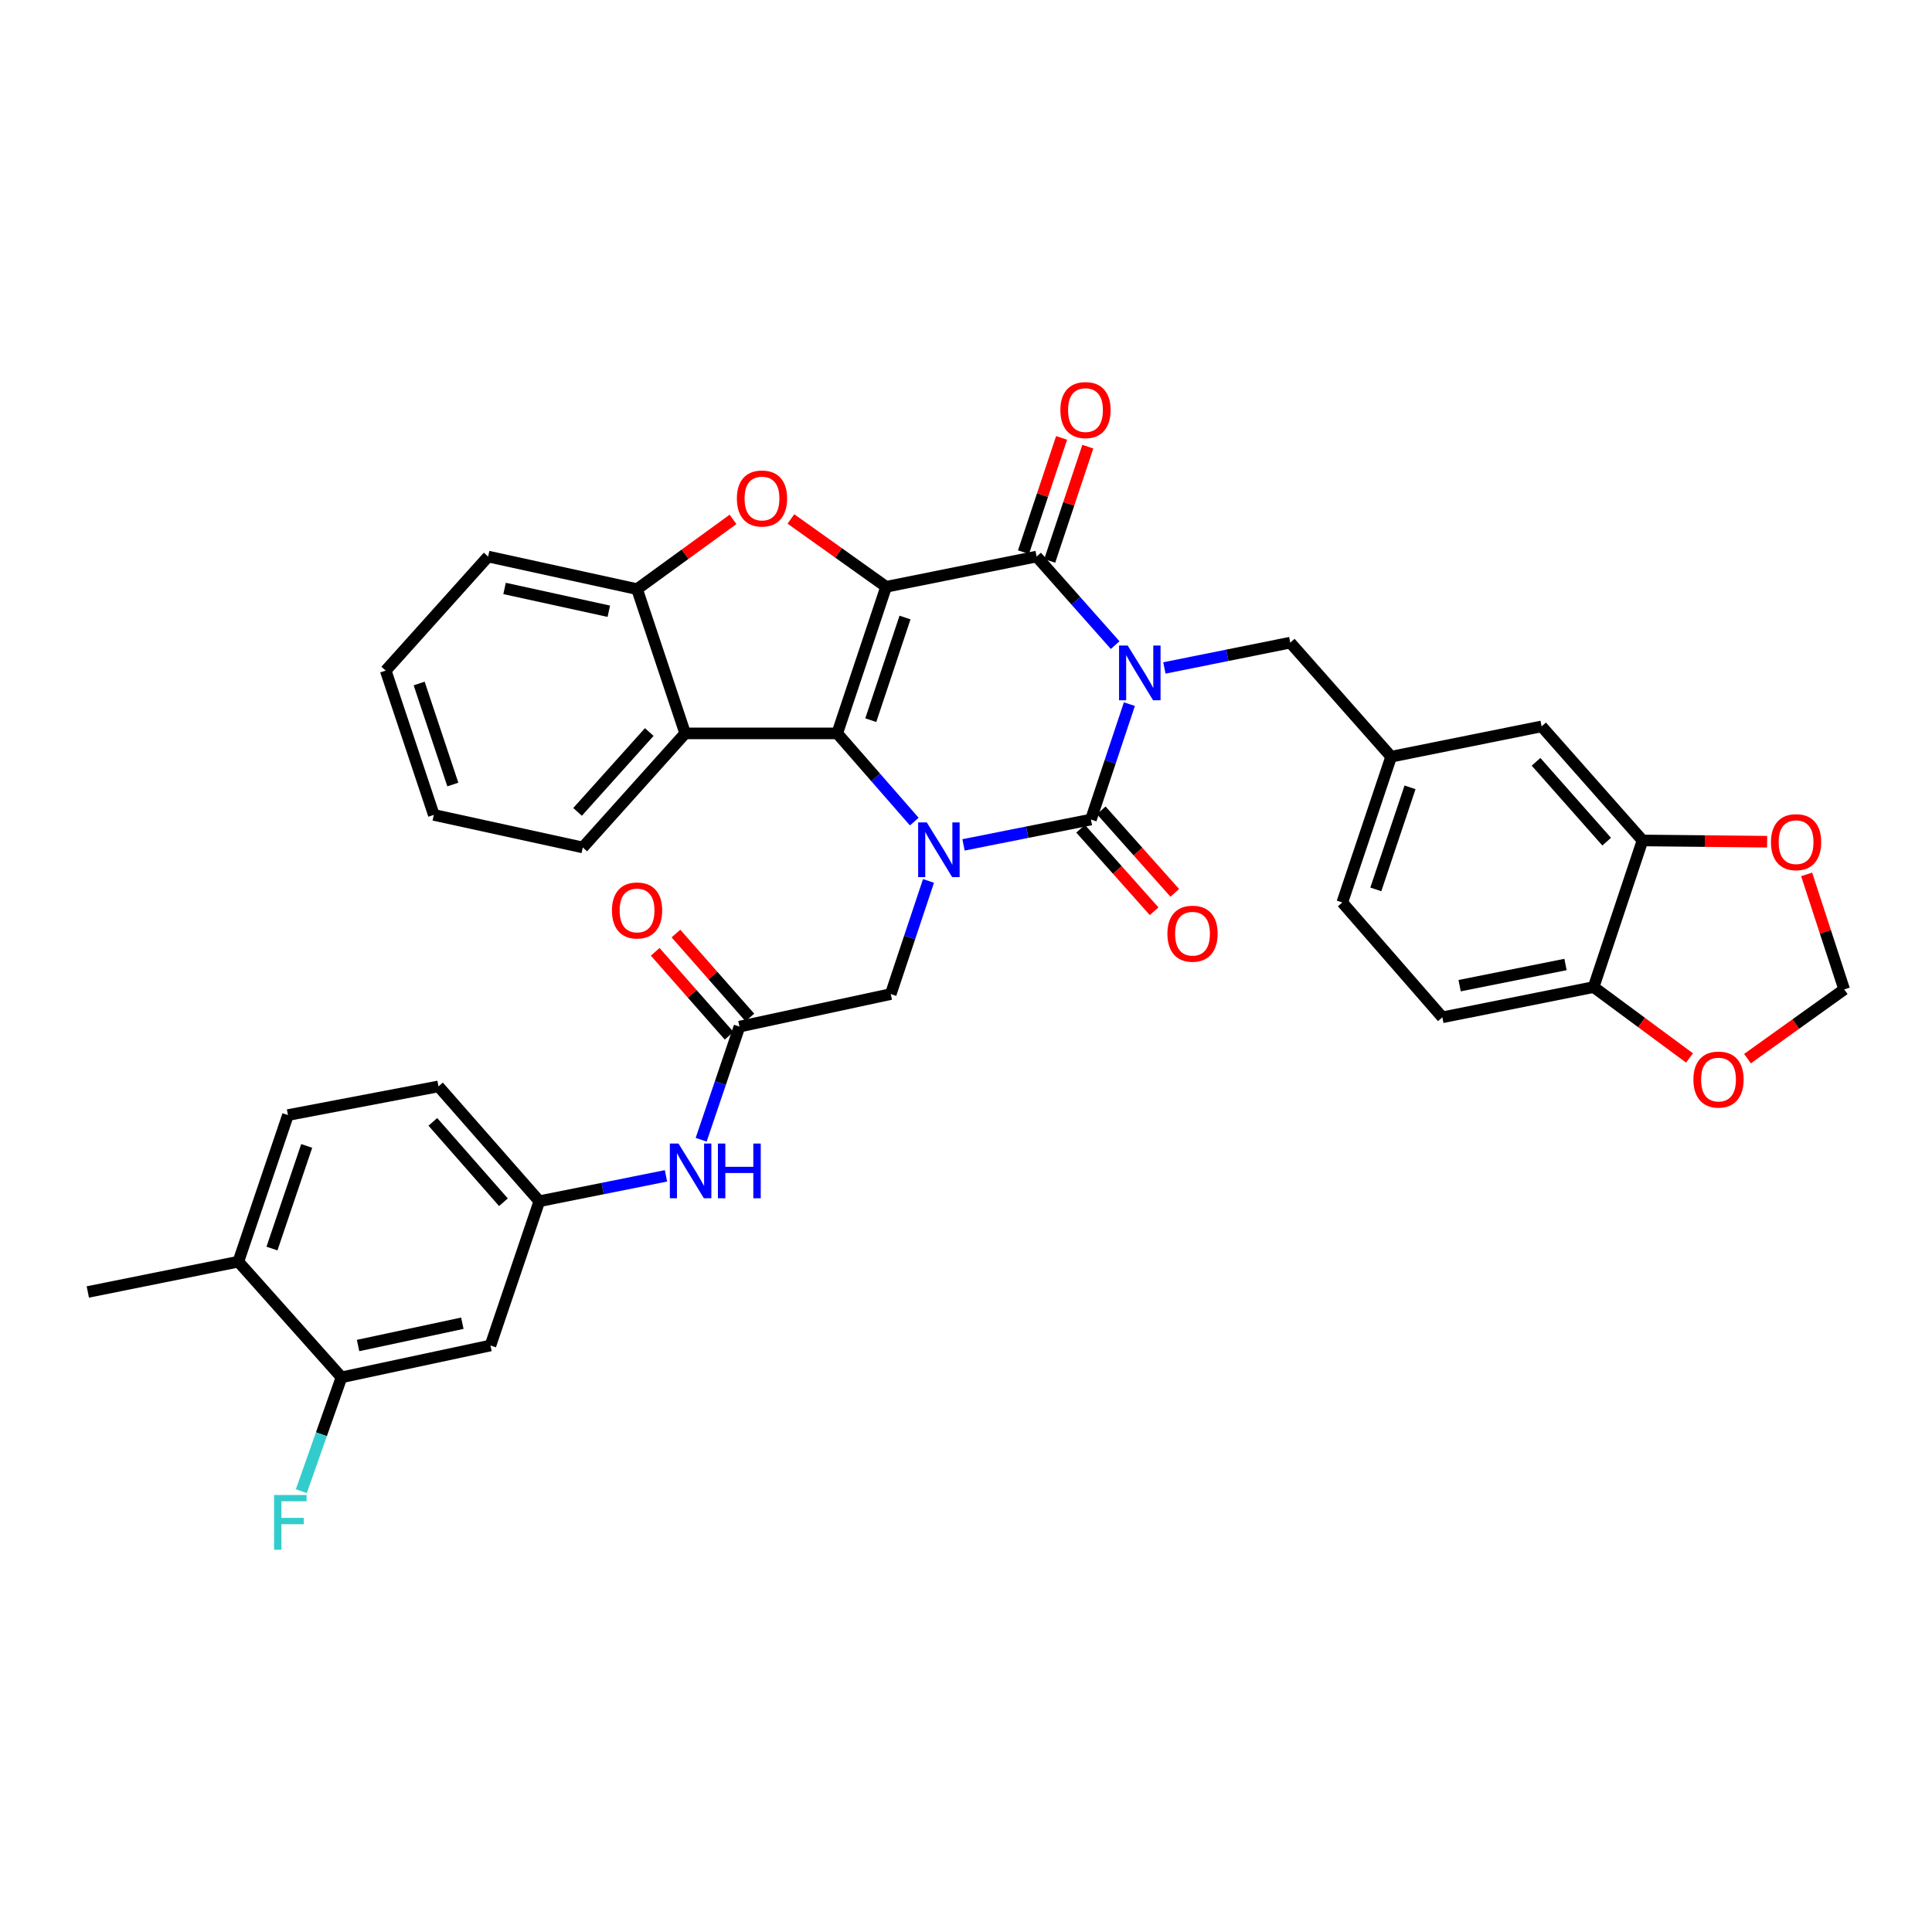 <?xml version='1.0' encoding='iso-8859-1'?>
<svg version='1.1' baseProfile='full'
              xmlns='http://www.w3.org/2000/svg'
                      xmlns:rdkit='http://www.rdkit.org/xml'
                      xmlns:xlink='http://www.w3.org/1999/xlink'
                  xml:space='preserve'
width='1000px' height='1000px' viewBox='0 0 1000 1000'>
<!-- END OF HEADER -->
<rect style='opacity:1.0;fill:#FFFFFF;stroke:none' width='1000' height='1000' x='0' y='0'> </rect>
<path class='bond-1' d='M 584.572,364.458 L 574.617,394.326' style='fill:none;fill-rule:evenodd;stroke:#0000FF;stroke-width:6px;stroke-linecap:butt;stroke-linejoin:miter;stroke-opacity:1' />
<path class='bond-1' d='M 574.617,394.326 L 564.663,424.193' style='fill:none;fill-rule:evenodd;stroke:#000000;stroke-width:6px;stroke-linecap:butt;stroke-linejoin:miter;stroke-opacity:1' />
<path class='bond-4' d='M 577.206,333.919 L 556.875,310.995' style='fill:none;fill-rule:evenodd;stroke:#0000FF;stroke-width:6px;stroke-linecap:butt;stroke-linejoin:miter;stroke-opacity:1' />
<path class='bond-4' d='M 556.875,310.995 L 536.545,288.071' style='fill:none;fill-rule:evenodd;stroke:#000000;stroke-width:6px;stroke-linecap:butt;stroke-linejoin:miter;stroke-opacity:1' />
<path class='bond-8' d='M 602.684,345.738 L 635.263,339.183' style='fill:none;fill-rule:evenodd;stroke:#0000FF;stroke-width:6px;stroke-linecap:butt;stroke-linejoin:miter;stroke-opacity:1' />
<path class='bond-8' d='M 635.263,339.183 L 667.841,332.629' style='fill:none;fill-rule:evenodd;stroke:#000000;stroke-width:6px;stroke-linecap:butt;stroke-linejoin:miter;stroke-opacity:1' />
<path class='bond-0' d='M 458.654,303.724 L 536.545,288.071' style='fill:none;fill-rule:evenodd;stroke:#000000;stroke-width:6px;stroke-linecap:butt;stroke-linejoin:miter;stroke-opacity:1' />
<path class='bond-2' d='M 458.654,303.724 L 433.35,379.604' style='fill:none;fill-rule:evenodd;stroke:#000000;stroke-width:6px;stroke-linecap:butt;stroke-linejoin:miter;stroke-opacity:1' />
<path class='bond-2' d='M 468.433,319.633 L 450.72,372.748' style='fill:none;fill-rule:evenodd;stroke:#000000;stroke-width:6px;stroke-linecap:butt;stroke-linejoin:miter;stroke-opacity:1' />
<path class='bond-5' d='M 458.654,303.724 L 434.015,286.168' style='fill:none;fill-rule:evenodd;stroke:#000000;stroke-width:6px;stroke-linecap:butt;stroke-linejoin:miter;stroke-opacity:1' />
<path class='bond-5' d='M 434.015,286.168 L 409.377,268.611' style='fill:none;fill-rule:evenodd;stroke:#FF0000;stroke-width:6px;stroke-linecap:butt;stroke-linejoin:miter;stroke-opacity:1' />
<path class='bond-3' d='M 564.663,424.193 L 531.689,430.752' style='fill:none;fill-rule:evenodd;stroke:#000000;stroke-width:6px;stroke-linecap:butt;stroke-linejoin:miter;stroke-opacity:1' />
<path class='bond-3' d='M 531.689,430.752 L 498.715,437.311' style='fill:none;fill-rule:evenodd;stroke:#0000FF;stroke-width:6px;stroke-linecap:butt;stroke-linejoin:miter;stroke-opacity:1' />
<path class='bond-12' d='M 559.321,428.953 L 578.35,450.307' style='fill:none;fill-rule:evenodd;stroke:#000000;stroke-width:6px;stroke-linecap:butt;stroke-linejoin:miter;stroke-opacity:1' />
<path class='bond-12' d='M 578.35,450.307 L 597.378,471.66' style='fill:none;fill-rule:evenodd;stroke:#FF0000;stroke-width:6px;stroke-linecap:butt;stroke-linejoin:miter;stroke-opacity:1' />
<path class='bond-12' d='M 570.004,419.433 L 589.033,440.787' style='fill:none;fill-rule:evenodd;stroke:#000000;stroke-width:6px;stroke-linecap:butt;stroke-linejoin:miter;stroke-opacity:1' />
<path class='bond-12' d='M 589.033,440.787 L 608.061,462.14' style='fill:none;fill-rule:evenodd;stroke:#FF0000;stroke-width:6px;stroke-linecap:butt;stroke-linejoin:miter;stroke-opacity:1' />
<path class='bond-6' d='M 433.35,379.604 L 354.648,379.604' style='fill:none;fill-rule:evenodd;stroke:#000000;stroke-width:6px;stroke-linecap:butt;stroke-linejoin:miter;stroke-opacity:1' />
<path class='bond-36' d='M 433.35,379.604 L 453.29,402.432' style='fill:none;fill-rule:evenodd;stroke:#000000;stroke-width:6px;stroke-linecap:butt;stroke-linejoin:miter;stroke-opacity:1' />
<path class='bond-36' d='M 453.29,402.432 L 473.229,425.261' style='fill:none;fill-rule:evenodd;stroke:#0000FF;stroke-width:6px;stroke-linecap:butt;stroke-linejoin:miter;stroke-opacity:1' />
<path class='bond-9' d='M 480.589,455.974 L 470.822,485.254' style='fill:none;fill-rule:evenodd;stroke:#0000FF;stroke-width:6px;stroke-linecap:butt;stroke-linejoin:miter;stroke-opacity:1' />
<path class='bond-9' d='M 470.822,485.254 L 461.055,514.533' style='fill:none;fill-rule:evenodd;stroke:#000000;stroke-width:6px;stroke-linecap:butt;stroke-linejoin:miter;stroke-opacity:1' />
<path class='bond-15' d='M 543.332,290.334 L 553.19,260.767' style='fill:none;fill-rule:evenodd;stroke:#000000;stroke-width:6px;stroke-linecap:butt;stroke-linejoin:miter;stroke-opacity:1' />
<path class='bond-15' d='M 553.19,260.767 L 563.048,231.199' style='fill:none;fill-rule:evenodd;stroke:#FF0000;stroke-width:6px;stroke-linecap:butt;stroke-linejoin:miter;stroke-opacity:1' />
<path class='bond-15' d='M 529.757,285.808 L 539.615,256.241' style='fill:none;fill-rule:evenodd;stroke:#000000;stroke-width:6px;stroke-linecap:butt;stroke-linejoin:miter;stroke-opacity:1' />
<path class='bond-15' d='M 539.615,256.241 L 549.473,226.673' style='fill:none;fill-rule:evenodd;stroke:#FF0000;stroke-width:6px;stroke-linecap:butt;stroke-linejoin:miter;stroke-opacity:1' />
<path class='bond-7' d='M 379.406,268.841 L 354.574,286.887' style='fill:none;fill-rule:evenodd;stroke:#FF0000;stroke-width:6px;stroke-linecap:butt;stroke-linejoin:miter;stroke-opacity:1' />
<path class='bond-7' d='M 354.574,286.887 L 329.742,304.933' style='fill:none;fill-rule:evenodd;stroke:#000000;stroke-width:6px;stroke-linecap:butt;stroke-linejoin:miter;stroke-opacity:1' />
<path class='bond-31' d='M 354.648,379.604 L 301.648,438.638' style='fill:none;fill-rule:evenodd;stroke:#000000;stroke-width:6px;stroke-linecap:butt;stroke-linejoin:miter;stroke-opacity:1' />
<path class='bond-31' d='M 336.051,378.899 L 298.95,420.223' style='fill:none;fill-rule:evenodd;stroke:#000000;stroke-width:6px;stroke-linecap:butt;stroke-linejoin:miter;stroke-opacity:1' />
<path class='bond-37' d='M 354.648,379.604 L 329.742,304.933' style='fill:none;fill-rule:evenodd;stroke:#000000;stroke-width:6px;stroke-linecap:butt;stroke-linejoin:miter;stroke-opacity:1' />
<path class='bond-32' d='M 329.742,304.933 L 252.654,288.071' style='fill:none;fill-rule:evenodd;stroke:#000000;stroke-width:6px;stroke-linecap:butt;stroke-linejoin:miter;stroke-opacity:1' />
<path class='bond-32' d='M 315.121,316.382 L 261.16,304.579' style='fill:none;fill-rule:evenodd;stroke:#000000;stroke-width:6px;stroke-linecap:butt;stroke-linejoin:miter;stroke-opacity:1' />
<path class='bond-23' d='M 667.841,332.629 L 720.054,391.663' style='fill:none;fill-rule:evenodd;stroke:#000000;stroke-width:6px;stroke-linecap:butt;stroke-linejoin:miter;stroke-opacity:1' />
<path class='bond-10' d='M 461.055,514.533 L 382.758,531.378' style='fill:none;fill-rule:evenodd;stroke:#000000;stroke-width:6px;stroke-linecap:butt;stroke-linejoin:miter;stroke-opacity:1' />
<path class='bond-16' d='M 382.758,531.378 L 372.839,560.656' style='fill:none;fill-rule:evenodd;stroke:#000000;stroke-width:6px;stroke-linecap:butt;stroke-linejoin:miter;stroke-opacity:1' />
<path class='bond-16' d='M 372.839,560.656 L 362.92,589.934' style='fill:none;fill-rule:evenodd;stroke:#0000FF;stroke-width:6px;stroke-linecap:butt;stroke-linejoin:miter;stroke-opacity:1' />
<path class='bond-25' d='M 388.128,526.65 L 369.001,504.928' style='fill:none;fill-rule:evenodd;stroke:#000000;stroke-width:6px;stroke-linecap:butt;stroke-linejoin:miter;stroke-opacity:1' />
<path class='bond-25' d='M 369.001,504.928 L 349.874,483.205' style='fill:none;fill-rule:evenodd;stroke:#FF0000;stroke-width:6px;stroke-linecap:butt;stroke-linejoin:miter;stroke-opacity:1' />
<path class='bond-25' d='M 377.389,536.107 L 358.262,514.384' style='fill:none;fill-rule:evenodd;stroke:#000000;stroke-width:6px;stroke-linecap:butt;stroke-linejoin:miter;stroke-opacity:1' />
<path class='bond-25' d='M 358.262,514.384 L 339.135,492.662' style='fill:none;fill-rule:evenodd;stroke:#FF0000;stroke-width:6px;stroke-linecap:butt;stroke-linejoin:miter;stroke-opacity:1' />
<path class='bond-11' d='M 850.159,435.013 L 797.937,375.979' style='fill:none;fill-rule:evenodd;stroke:#000000;stroke-width:6px;stroke-linecap:butt;stroke-linejoin:miter;stroke-opacity:1' />
<path class='bond-11' d='M 831.608,435.639 L 795.053,394.315' style='fill:none;fill-rule:evenodd;stroke:#000000;stroke-width:6px;stroke-linecap:butt;stroke-linejoin:miter;stroke-opacity:1' />
<path class='bond-18' d='M 850.159,435.013 L 882.409,435.342' style='fill:none;fill-rule:evenodd;stroke:#000000;stroke-width:6px;stroke-linecap:butt;stroke-linejoin:miter;stroke-opacity:1' />
<path class='bond-18' d='M 882.409,435.342 L 914.66,435.671' style='fill:none;fill-rule:evenodd;stroke:#FF0000;stroke-width:6px;stroke-linecap:butt;stroke-linejoin:miter;stroke-opacity:1' />
<path class='bond-38' d='M 850.159,435.013 L 824.855,510.908' style='fill:none;fill-rule:evenodd;stroke:#000000;stroke-width:6px;stroke-linecap:butt;stroke-linejoin:miter;stroke-opacity:1' />
<path class='bond-13' d='M 176.759,712.901 L 253.863,696.421' style='fill:none;fill-rule:evenodd;stroke:#000000;stroke-width:6px;stroke-linecap:butt;stroke-linejoin:miter;stroke-opacity:1' />
<path class='bond-13' d='M 185.334,696.436 L 239.306,684.9' style='fill:none;fill-rule:evenodd;stroke:#000000;stroke-width:6px;stroke-linecap:butt;stroke-linejoin:miter;stroke-opacity:1' />
<path class='bond-28' d='M 176.759,712.901 L 166.364,742.36' style='fill:none;fill-rule:evenodd;stroke:#000000;stroke-width:6px;stroke-linecap:butt;stroke-linejoin:miter;stroke-opacity:1' />
<path class='bond-28' d='M 166.364,742.36 L 155.969,771.819' style='fill:none;fill-rule:evenodd;stroke:#33CCCC;stroke-width:6px;stroke-linecap:butt;stroke-linejoin:miter;stroke-opacity:1' />
<path class='bond-41' d='M 176.759,712.901 L 123.369,653.04' style='fill:none;fill-rule:evenodd;stroke:#000000;stroke-width:6px;stroke-linecap:butt;stroke-linejoin:miter;stroke-opacity:1' />
<path class='bond-14' d='M 253.863,696.421 L 279.159,621.75' style='fill:none;fill-rule:evenodd;stroke:#000000;stroke-width:6px;stroke-linecap:butt;stroke-linejoin:miter;stroke-opacity:1' />
<path class='bond-20' d='M 344.718,608.617 L 311.938,615.184' style='fill:none;fill-rule:evenodd;stroke:#0000FF;stroke-width:6px;stroke-linecap:butt;stroke-linejoin:miter;stroke-opacity:1' />
<path class='bond-20' d='M 311.938,615.184 L 279.159,621.75' style='fill:none;fill-rule:evenodd;stroke:#000000;stroke-width:6px;stroke-linecap:butt;stroke-linejoin:miter;stroke-opacity:1' />
<path class='bond-17' d='M 824.855,510.908 L 746.559,526.561' style='fill:none;fill-rule:evenodd;stroke:#000000;stroke-width:6px;stroke-linecap:butt;stroke-linejoin:miter;stroke-opacity:1' />
<path class='bond-17' d='M 810.305,499.224 L 755.498,510.181' style='fill:none;fill-rule:evenodd;stroke:#000000;stroke-width:6px;stroke-linecap:butt;stroke-linejoin:miter;stroke-opacity:1' />
<path class='bond-19' d='M 824.855,510.908 L 849.673,529.253' style='fill:none;fill-rule:evenodd;stroke:#000000;stroke-width:6px;stroke-linecap:butt;stroke-linejoin:miter;stroke-opacity:1' />
<path class='bond-19' d='M 849.673,529.253 L 874.492,547.599' style='fill:none;fill-rule:evenodd;stroke:#FF0000;stroke-width:6px;stroke-linecap:butt;stroke-linejoin:miter;stroke-opacity:1' />
<path class='bond-21' d='M 935.119,452.59 L 944.832,482.353' style='fill:none;fill-rule:evenodd;stroke:#FF0000;stroke-width:6px;stroke-linecap:butt;stroke-linejoin:miter;stroke-opacity:1' />
<path class='bond-21' d='M 944.832,482.353 L 954.545,512.116' style='fill:none;fill-rule:evenodd;stroke:#000000;stroke-width:6px;stroke-linecap:butt;stroke-linejoin:miter;stroke-opacity:1' />
<path class='bond-39' d='M 904.501,547.952 L 929.523,530.034' style='fill:none;fill-rule:evenodd;stroke:#FF0000;stroke-width:6px;stroke-linecap:butt;stroke-linejoin:miter;stroke-opacity:1' />
<path class='bond-39' d='M 929.523,530.034 L 954.545,512.116' style='fill:none;fill-rule:evenodd;stroke:#000000;stroke-width:6px;stroke-linecap:butt;stroke-linejoin:miter;stroke-opacity:1' />
<path class='bond-29' d='M 279.159,621.75 L 226.961,562.319' style='fill:none;fill-rule:evenodd;stroke:#000000;stroke-width:6px;stroke-linecap:butt;stroke-linejoin:miter;stroke-opacity:1' />
<path class='bond-29' d='M 260.578,622.278 L 224.039,580.676' style='fill:none;fill-rule:evenodd;stroke:#000000;stroke-width:6px;stroke-linecap:butt;stroke-linejoin:miter;stroke-opacity:1' />
<path class='bond-22' d='M 797.937,375.979 L 720.054,391.663' style='fill:none;fill-rule:evenodd;stroke:#000000;stroke-width:6px;stroke-linecap:butt;stroke-linejoin:miter;stroke-opacity:1' />
<path class='bond-30' d='M 720.054,391.663 L 694.759,467.129' style='fill:none;fill-rule:evenodd;stroke:#000000;stroke-width:6px;stroke-linecap:butt;stroke-linejoin:miter;stroke-opacity:1' />
<path class='bond-30' d='M 729.828,407.531 L 712.12,460.357' style='fill:none;fill-rule:evenodd;stroke:#000000;stroke-width:6px;stroke-linecap:butt;stroke-linejoin:miter;stroke-opacity:1' />
<path class='bond-24' d='M 123.369,653.04 L 149.047,577.161' style='fill:none;fill-rule:evenodd;stroke:#000000;stroke-width:6px;stroke-linecap:butt;stroke-linejoin:miter;stroke-opacity:1' />
<path class='bond-24' d='M 140.775,646.245 L 158.749,593.129' style='fill:none;fill-rule:evenodd;stroke:#000000;stroke-width:6px;stroke-linecap:butt;stroke-linejoin:miter;stroke-opacity:1' />
<path class='bond-33' d='M 123.369,653.04 L 45.455,668.725' style='fill:none;fill-rule:evenodd;stroke:#000000;stroke-width:6px;stroke-linecap:butt;stroke-linejoin:miter;stroke-opacity:1' />
<path class='bond-26' d='M 746.559,526.561 L 694.759,467.129' style='fill:none;fill-rule:evenodd;stroke:#000000;stroke-width:6px;stroke-linecap:butt;stroke-linejoin:miter;stroke-opacity:1' />
<path class='bond-27' d='M 149.047,577.161 L 226.961,562.319' style='fill:none;fill-rule:evenodd;stroke:#000000;stroke-width:6px;stroke-linecap:butt;stroke-linejoin:miter;stroke-opacity:1' />
<path class='bond-34' d='M 301.648,438.638 L 224.544,421.792' style='fill:none;fill-rule:evenodd;stroke:#000000;stroke-width:6px;stroke-linecap:butt;stroke-linejoin:miter;stroke-opacity:1' />
<path class='bond-35' d='M 252.654,288.071 L 199.646,347.105' style='fill:none;fill-rule:evenodd;stroke:#000000;stroke-width:6px;stroke-linecap:butt;stroke-linejoin:miter;stroke-opacity:1' />
<path class='bond-40' d='M 224.544,421.792 L 199.646,347.105' style='fill:none;fill-rule:evenodd;stroke:#000000;stroke-width:6px;stroke-linecap:butt;stroke-linejoin:miter;stroke-opacity:1' />
<path class='bond-40' d='M 234.385,406.064 L 216.956,353.783' style='fill:none;fill-rule:evenodd;stroke:#000000;stroke-width:6px;stroke-linecap:butt;stroke-linejoin:miter;stroke-opacity:1' />
<path  class='atom-0' d='M 583.698 334.138
L 592.978 349.138
Q 593.898 350.618, 595.378 353.298
Q 596.858 355.978, 596.938 356.138
L 596.938 334.138
L 600.698 334.138
L 600.698 362.458
L 596.818 362.458
L 586.858 346.058
Q 585.698 344.138, 584.458 341.938
Q 583.258 339.738, 582.898 339.058
L 582.898 362.458
L 579.218 362.458
L 579.218 334.138
L 583.698 334.138
' fill='#0000FF'/>
<path  class='atom-4' d='M 479.709 425.686
L 488.989 440.686
Q 489.909 442.166, 491.389 444.846
Q 492.869 447.526, 492.949 447.686
L 492.949 425.686
L 496.709 425.686
L 496.709 454.006
L 492.829 454.006
L 482.869 437.606
Q 481.709 435.686, 480.469 433.486
Q 479.269 431.286, 478.909 430.606
L 478.909 454.006
L 475.229 454.006
L 475.229 425.686
L 479.709 425.686
' fill='#0000FF'/>
<path  class='atom-6' d='M 381.405 258.022
Q 381.405 251.222, 384.765 247.422
Q 388.125 243.622, 394.405 243.622
Q 400.685 243.622, 404.045 247.422
Q 407.405 251.222, 407.405 258.022
Q 407.405 264.902, 404.005 268.822
Q 400.605 272.702, 394.405 272.702
Q 388.165 272.702, 384.765 268.822
Q 381.405 264.942, 381.405 258.022
M 394.405 269.502
Q 398.725 269.502, 401.045 266.622
Q 403.405 263.702, 403.405 258.022
Q 403.405 252.462, 401.045 249.662
Q 398.725 246.822, 394.405 246.822
Q 390.085 246.822, 387.725 249.622
Q 385.405 252.422, 385.405 258.022
Q 385.405 263.742, 387.725 266.622
Q 390.085 269.502, 394.405 269.502
' fill='#FF0000'/>
<path  class='atom-13' d='M 604.242 483.276
Q 604.242 476.476, 607.602 472.676
Q 610.962 468.876, 617.242 468.876
Q 623.522 468.876, 626.882 472.676
Q 630.242 476.476, 630.242 483.276
Q 630.242 490.156, 626.842 494.076
Q 623.442 497.956, 617.242 497.956
Q 611.002 497.956, 607.602 494.076
Q 604.242 490.196, 604.242 483.276
M 617.242 494.756
Q 621.562 494.756, 623.882 491.876
Q 626.242 488.956, 626.242 483.276
Q 626.242 477.716, 623.882 474.916
Q 621.562 472.076, 617.242 472.076
Q 612.922 472.076, 610.562 474.876
Q 608.242 477.676, 608.242 483.276
Q 608.242 488.996, 610.562 491.876
Q 612.922 494.756, 617.242 494.756
' fill='#FF0000'/>
<path  class='atom-16' d='M 548.848 212.256
Q 548.848 205.456, 552.208 201.656
Q 555.568 197.856, 561.848 197.856
Q 568.128 197.856, 571.488 201.656
Q 574.848 205.456, 574.848 212.256
Q 574.848 219.136, 571.448 223.056
Q 568.048 226.936, 561.848 226.936
Q 555.608 226.936, 552.208 223.056
Q 548.848 219.176, 548.848 212.256
M 561.848 223.736
Q 566.168 223.736, 568.488 220.856
Q 570.848 217.936, 570.848 212.256
Q 570.848 206.696, 568.488 203.896
Q 566.168 201.056, 561.848 201.056
Q 557.528 201.056, 555.168 203.856
Q 552.848 206.656, 552.848 212.256
Q 552.848 217.976, 555.168 220.856
Q 557.528 223.736, 561.848 223.736
' fill='#FF0000'/>
<path  class='atom-17' d='M 351.195 591.905
L 360.475 606.905
Q 361.395 608.385, 362.875 611.065
Q 364.355 613.745, 364.435 613.905
L 364.435 591.905
L 368.195 591.905
L 368.195 620.225
L 364.315 620.225
L 354.355 603.825
Q 353.195 601.905, 351.955 599.705
Q 350.755 597.505, 350.395 596.825
L 350.395 620.225
L 346.715 620.225
L 346.715 591.905
L 351.195 591.905
' fill='#0000FF'/>
<path  class='atom-17' d='M 371.595 591.905
L 375.435 591.905
L 375.435 603.945
L 389.915 603.945
L 389.915 591.905
L 393.755 591.905
L 393.755 620.225
L 389.915 620.225
L 389.915 607.145
L 375.435 607.145
L 375.435 620.225
L 371.595 620.225
L 371.595 591.905
' fill='#0000FF'/>
<path  class='atom-19' d='M 916.647 435.904
Q 916.647 429.104, 920.007 425.304
Q 923.367 421.504, 929.647 421.504
Q 935.927 421.504, 939.287 425.304
Q 942.647 429.104, 942.647 435.904
Q 942.647 442.784, 939.247 446.704
Q 935.847 450.584, 929.647 450.584
Q 923.407 450.584, 920.007 446.704
Q 916.647 442.824, 916.647 435.904
M 929.647 447.384
Q 933.967 447.384, 936.287 444.504
Q 938.647 441.584, 938.647 435.904
Q 938.647 430.344, 936.287 427.544
Q 933.967 424.704, 929.647 424.704
Q 925.327 424.704, 922.967 427.504
Q 920.647 430.304, 920.647 435.904
Q 920.647 441.624, 922.967 444.504
Q 925.327 447.384, 929.647 447.384
' fill='#FF0000'/>
<path  class='atom-20' d='M 876.501 558.773
Q 876.501 551.973, 879.861 548.173
Q 883.221 544.373, 889.501 544.373
Q 895.781 544.373, 899.141 548.173
Q 902.501 551.973, 902.501 558.773
Q 902.501 565.653, 899.101 569.573
Q 895.701 573.453, 889.501 573.453
Q 883.261 573.453, 879.861 569.573
Q 876.501 565.693, 876.501 558.773
M 889.501 570.253
Q 893.821 570.253, 896.141 567.373
Q 898.501 564.453, 898.501 558.773
Q 898.501 553.213, 896.141 550.413
Q 893.821 547.573, 889.501 547.573
Q 885.181 547.573, 882.821 550.373
Q 880.501 553.173, 880.501 558.773
Q 880.501 564.493, 882.821 567.373
Q 885.181 570.253, 889.501 570.253
' fill='#FF0000'/>
<path  class='atom-26' d='M 316.742 471.248
Q 316.742 464.448, 320.102 460.648
Q 323.462 456.848, 329.742 456.848
Q 336.022 456.848, 339.382 460.648
Q 342.742 464.448, 342.742 471.248
Q 342.742 478.128, 339.342 482.048
Q 335.942 485.928, 329.742 485.928
Q 323.502 485.928, 320.102 482.048
Q 316.742 478.168, 316.742 471.248
M 329.742 482.728
Q 334.062 482.728, 336.382 479.848
Q 338.742 476.928, 338.742 471.248
Q 338.742 465.688, 336.382 462.888
Q 334.062 460.048, 329.742 460.048
Q 325.422 460.048, 323.062 462.848
Q 320.742 465.648, 320.742 471.248
Q 320.742 476.968, 323.062 479.848
Q 325.422 482.728, 329.742 482.728
' fill='#FF0000'/>
<path  class='atom-29' d='M 141.851 773.81
L 158.691 773.81
L 158.691 777.05
L 145.651 777.05
L 145.651 785.65
L 157.251 785.65
L 157.251 788.93
L 145.651 788.93
L 145.651 802.13
L 141.851 802.13
L 141.851 773.81
' fill='#33CCCC'/>
</svg>
